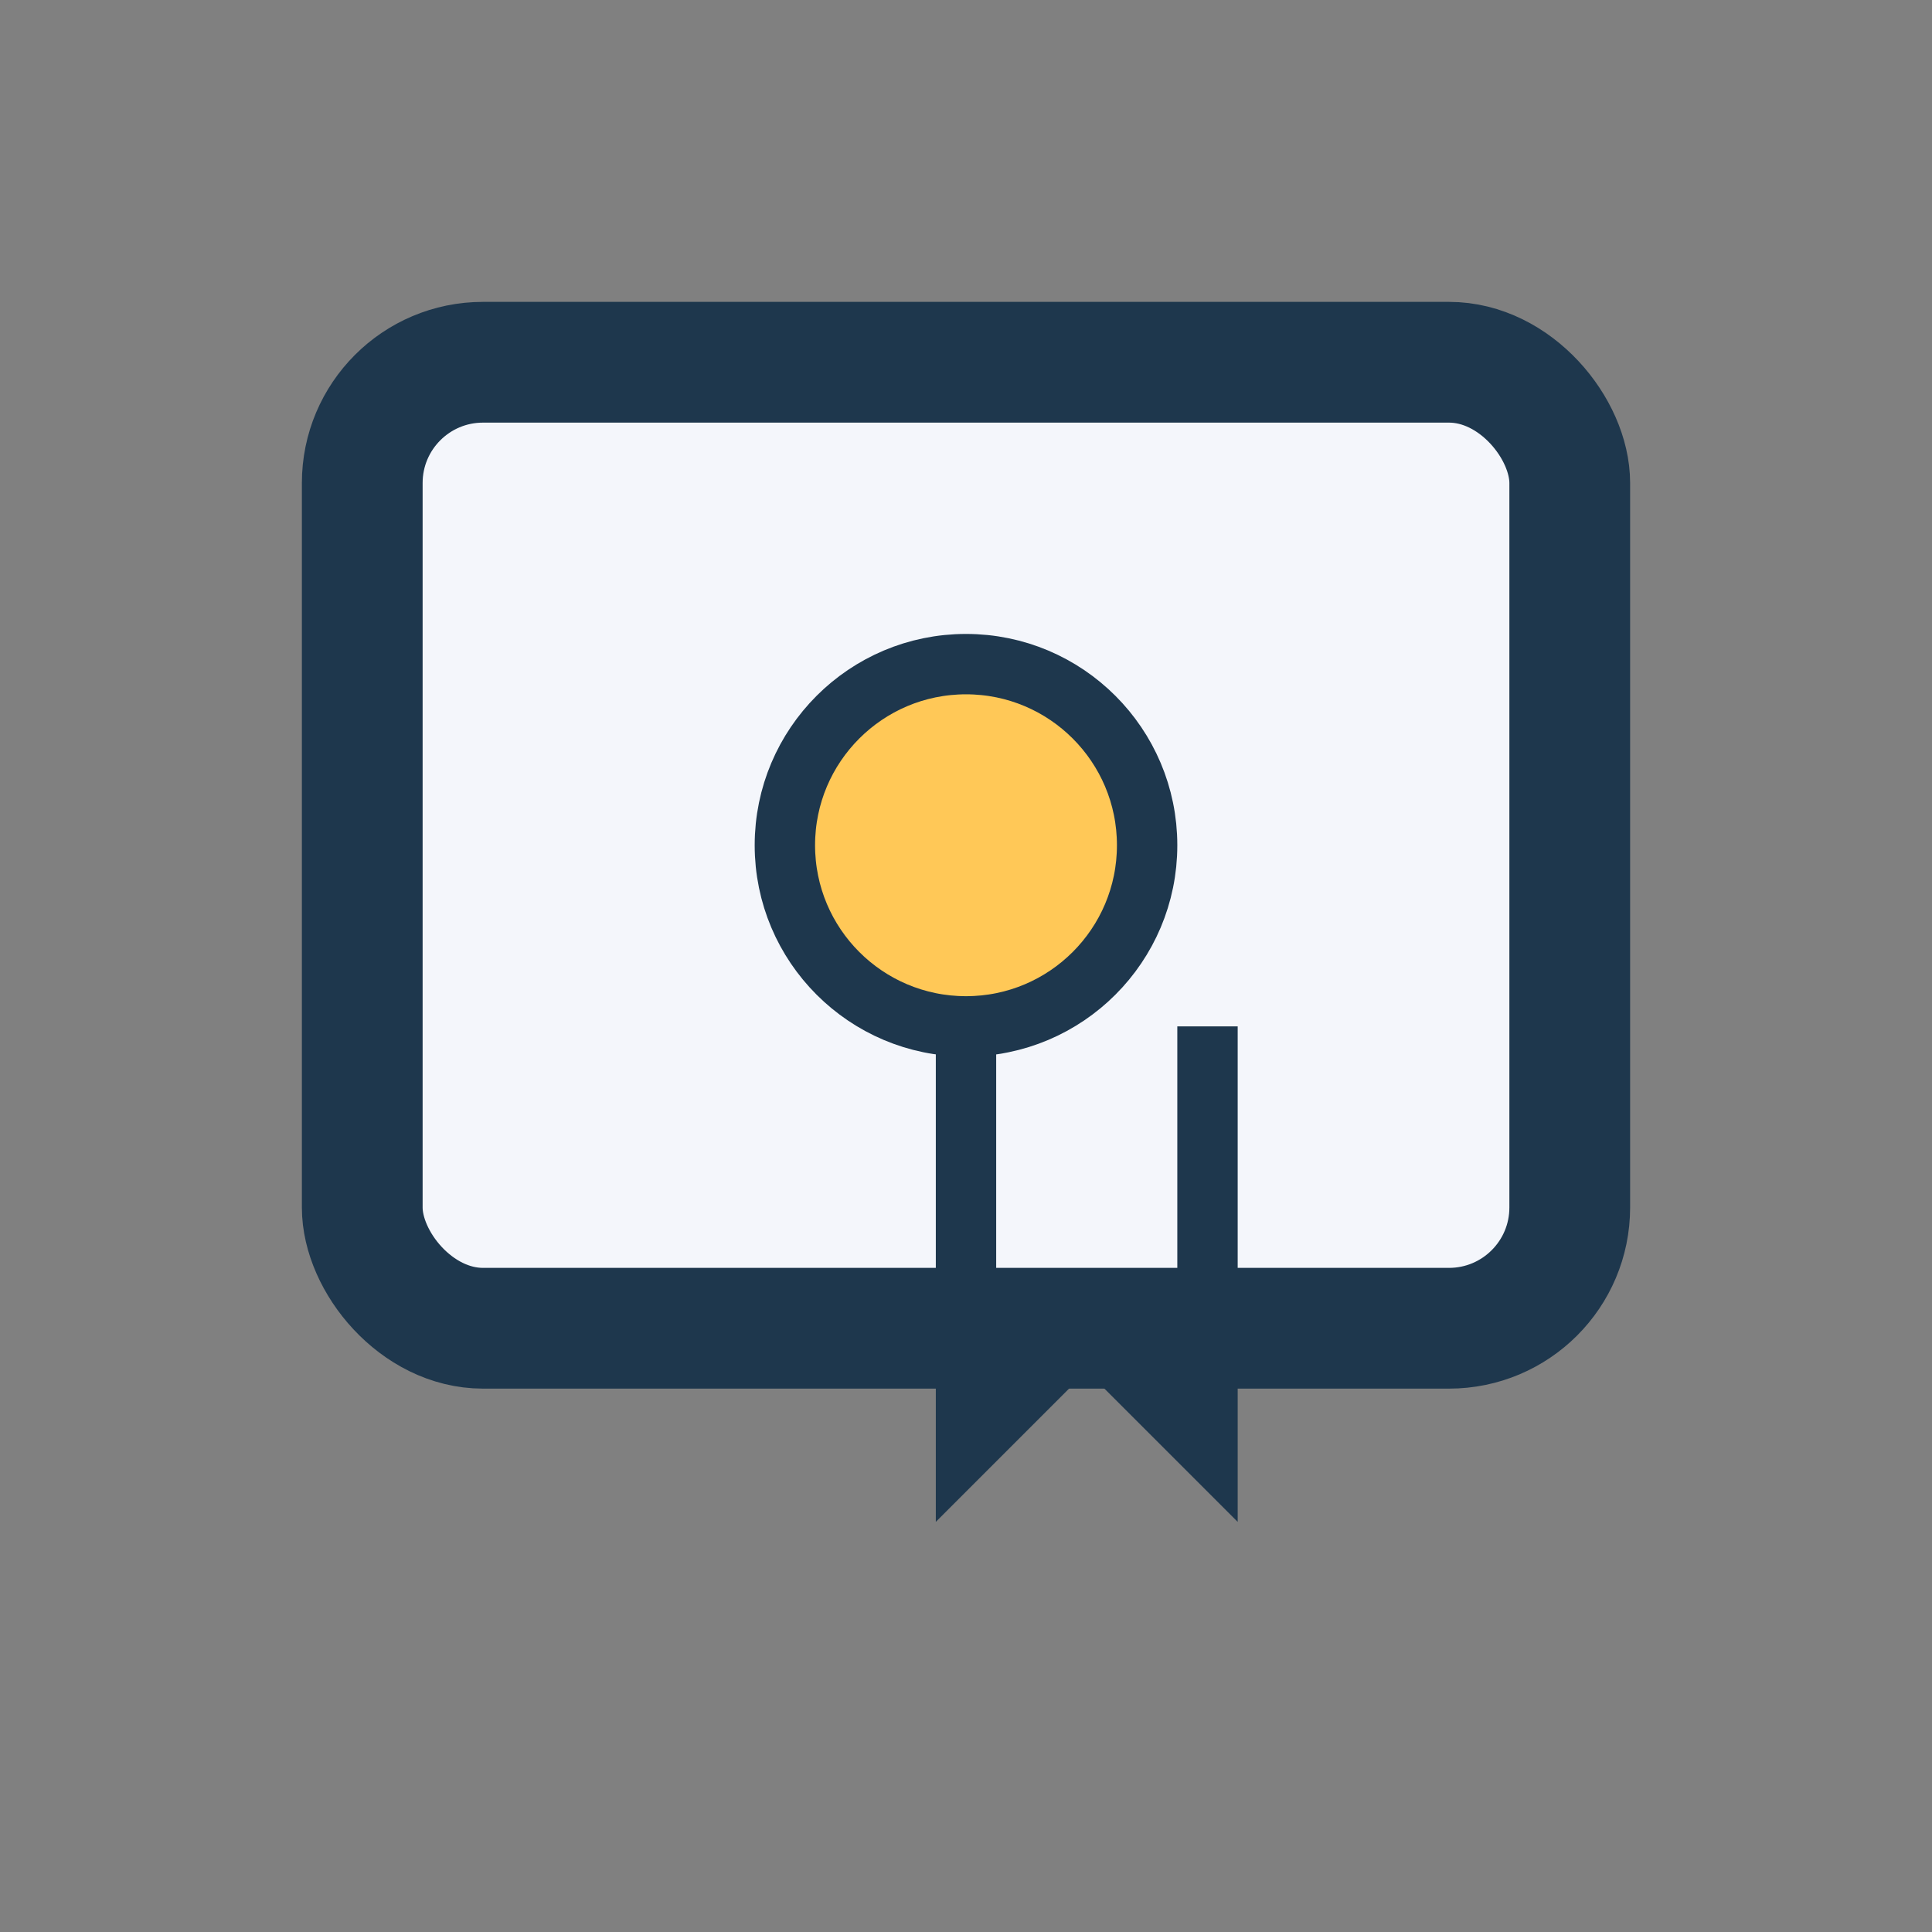 <?xml version="1.0" encoding="UTF-8"?>
<svg xmlns="http://www.w3.org/2000/svg" width="32" height="32" viewBox="0 0 32 32"><rect x="0" y="0" width="32" height="32" fill="#808080" stroke="none"/><rect x="6" y="6" width="20" height="16" rx="2" fill="#f4f6fb" stroke="#1e374d" stroke-width="2"/><circle cx="16" cy="14" r="3" fill="#ffc857" stroke="#1e374d" stroke-width="1"/><path d="M16 17v7l2-2 2 2v-7" stroke="#1e374d" stroke-width="1" fill="none"/></svg>